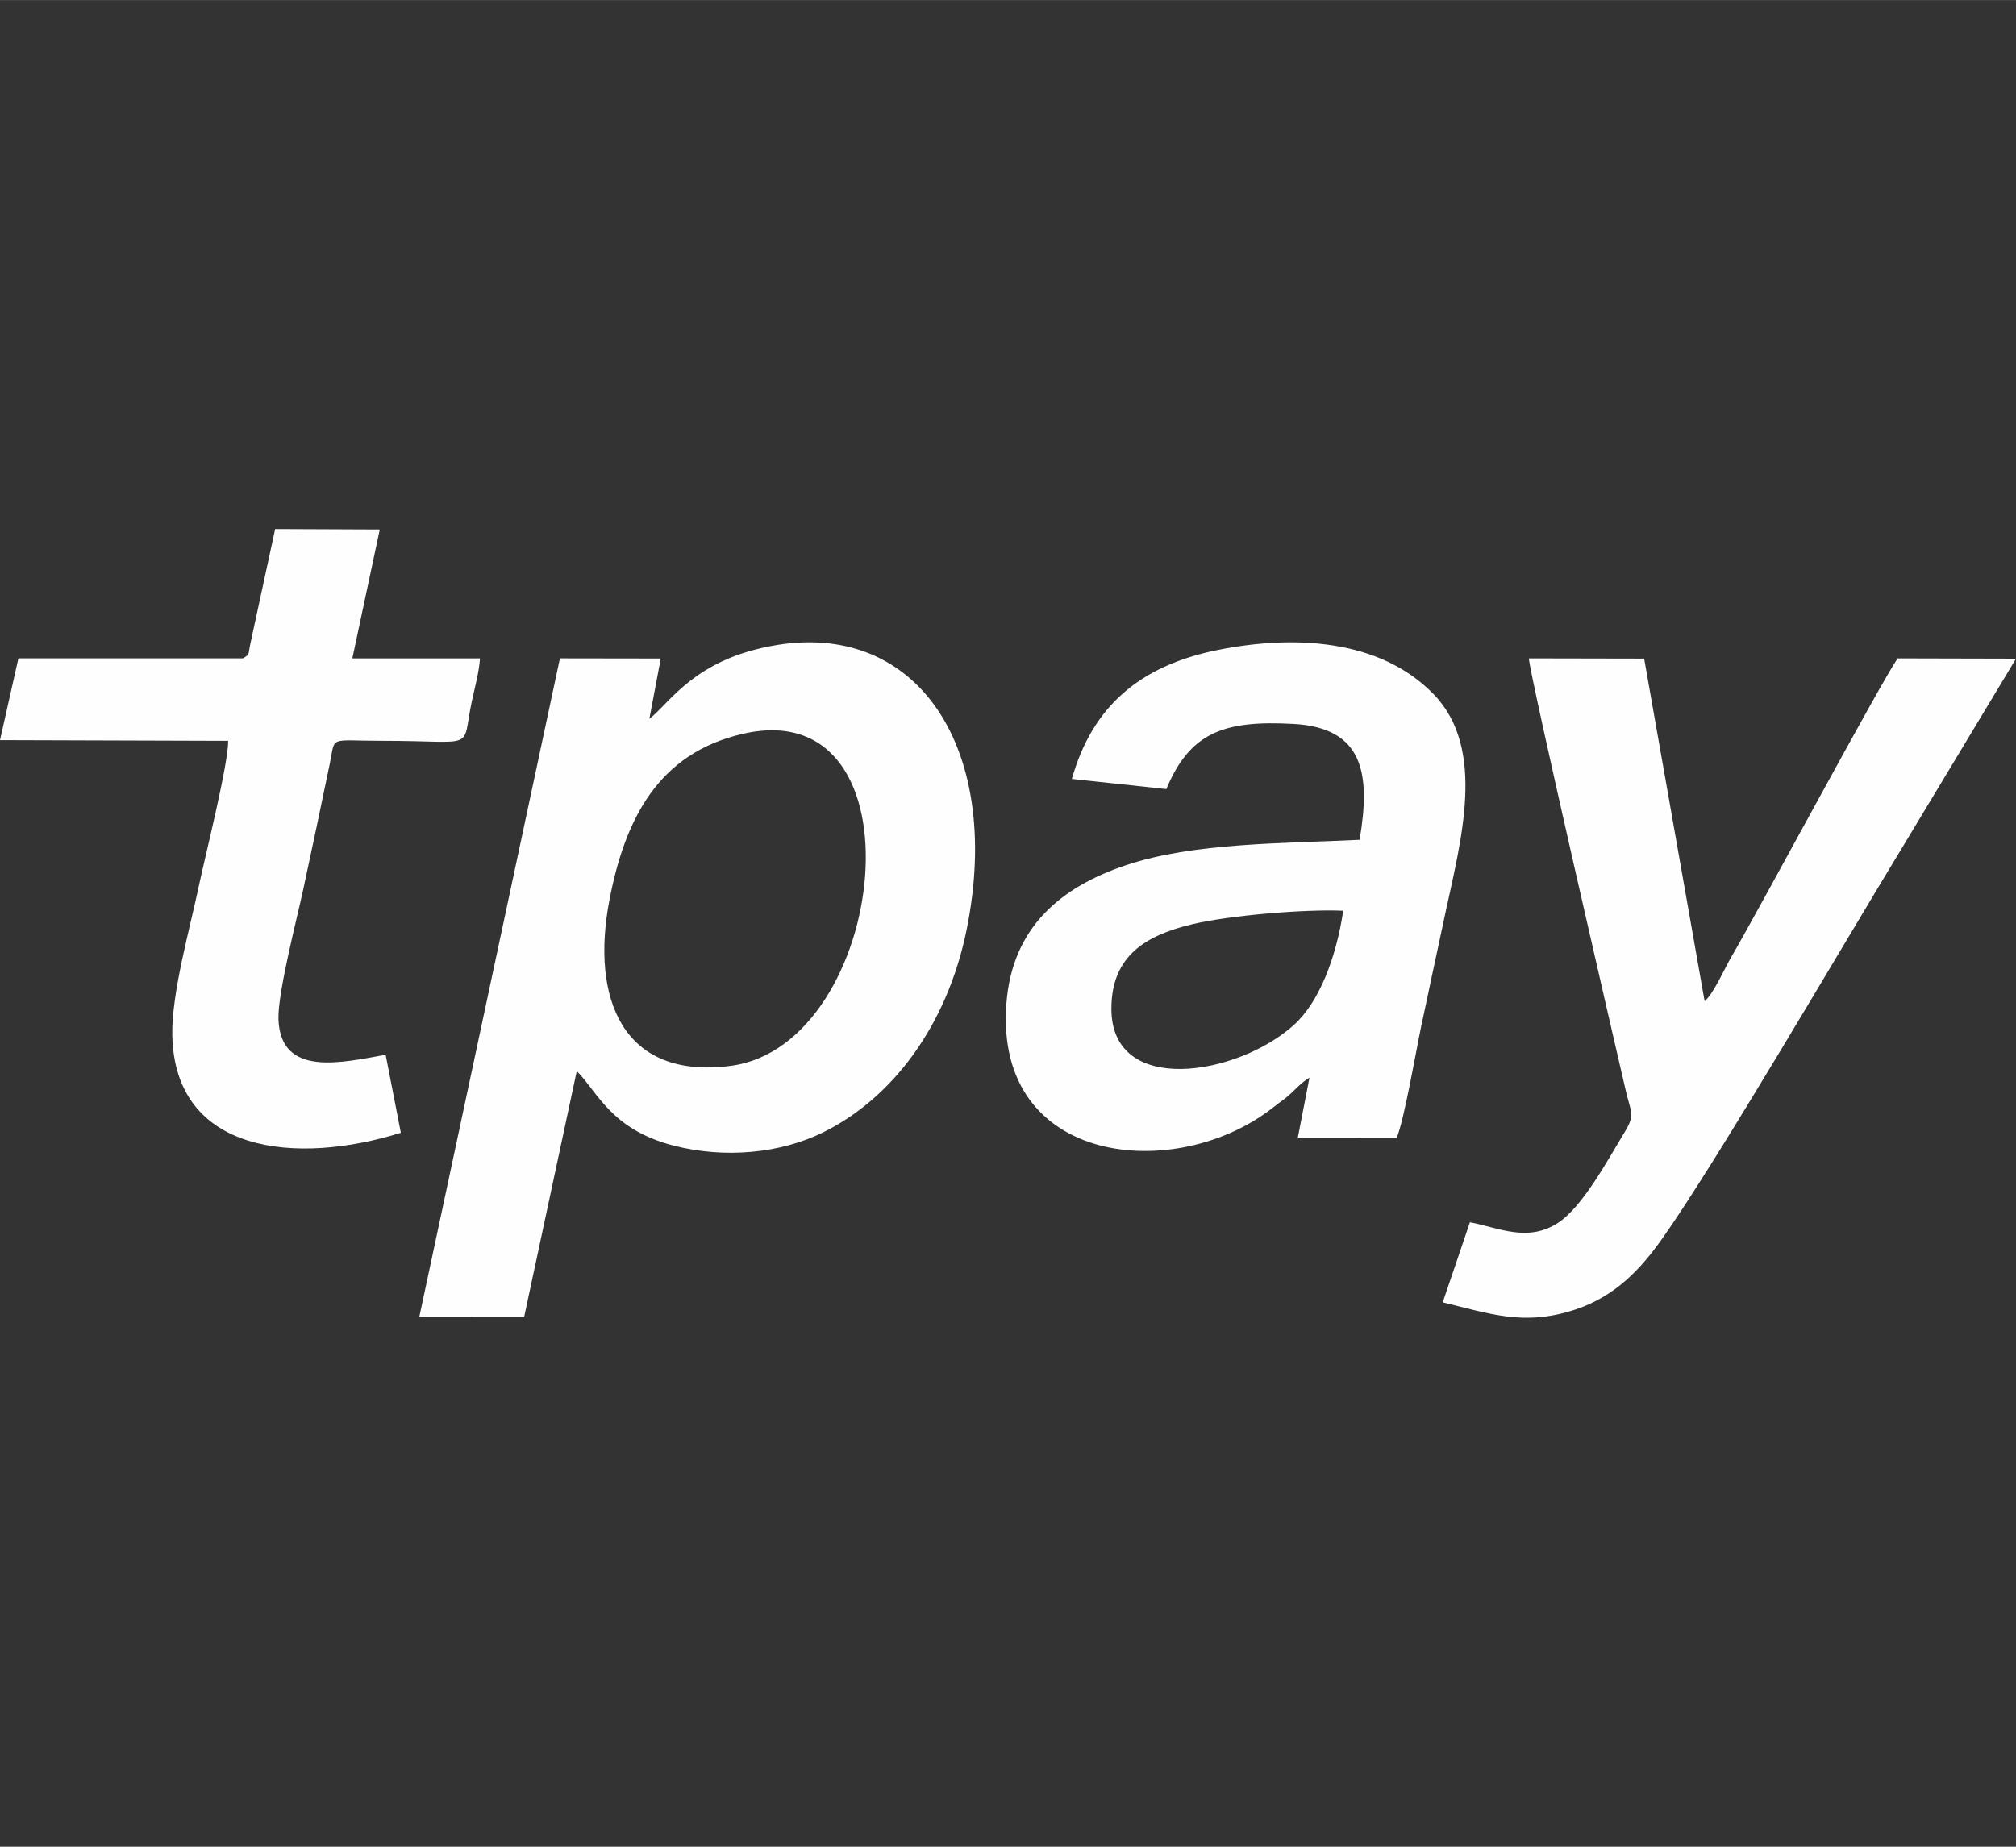 <?xml version="1.0" encoding="UTF-8" standalone="no"?>
<!-- Creator: CorelDRAW 2019 (64-Bit) -->

<svg
   xml:space="preserve"
   width="104.77"
   height="96"
   version="1.1"
   style="clip-rule:evenodd;fill-rule:evenodd;image-rendering:optimizeQuality;shape-rendering:geometricPrecision;text-rendering:geometricPrecision"
   viewBox="0 0 104.77 95.994"
   id="svg1"
   sodipodi:docname="tpay.svg"
   inkscape:version="1.4.2 (f4327f4, 2025-05-13)"
   xmlns:inkscape="http://www.inkscape.org/namespaces/inkscape"
   xmlns:sodipodi="http://sodipodi.sourceforge.net/DTD/sodipodi-0.dtd"
   xmlns="http://www.w3.org/2000/svg"
   xmlns:svg="http://www.w3.org/2000/svg"><rect x="0" y="0" width="104.77" height="95.994" fill="#333333" stroke="none"/><sodipodi:namedview
   id="namedview1"
   pagecolor="#ffffff"
   bordercolor="#999999"
   borderopacity="1"
   inkscape:showpageshadow="2"
   inkscape:pageopacity="0"
   inkscape:pagecheckerboard="0"
   inkscape:deskcolor="#d1d1d1"
   inkscape:zoom="1.2081152"
   inkscape:cx="381.99999"
   inkscape:cy="149.40628"
   inkscape:window-width="1920"
   inkscape:window-height="1009"
   inkscape:window-x="-8"
   inkscape:window-y="-8"
   inkscape:window-maximized="1"
   inkscape:current-layer="Warstwa_x0020_1" />
 <defs
   id="defs1">
  <style
   type="text/css"
   id="style1">
   <![CDATA[
    .fil0 {fill:#1F294F}
   ]]>
  </style>
 </defs>
 <g
   id="Warstwa_x0020_1"
   inkscape:label="Warstwa 1"
   style="fill:#fefefe;fill-opacity:1"
   inkscape:groupmode="layer"
   transform="translate(0.21,-0.6)">
  <path
   class="fil0"
   d="m 33.537,37.963 0.592,-3.135 -5.24,-0.008 -7.306,34.223 5.448,0.005 2.733,-12.774 c 1.064,1.053 1.762,3.033 5.029,3.873 2.651,0.682 5.536,0.416 7.775,-0.687 3.594,-1.77 6.442,-5.551 7.453,-10.518 1.973,-9.698 -2.83,-16.704 -11.005,-14.573 -3.393,0.884 -4.565,2.918 -5.48,3.594 z m 21.955,3.125 4.911,0.527 c 1.225,-2.929 2.968,-3.591 6.614,-3.387 3.631,0.204 4.017,2.575 3.43,6.024 -3.926,0.197 -8.584,0.133 -12.128,1.316 -3.36,1.122 -5.924,3.199 -6.227,7.193 -0.645,8.477 8.863,9.361 13.874,5.396 0.402,-0.317 0.583,-0.414 0.92,-0.727 0.38,-0.354 0.533,-0.553 0.956,-0.813 l -0.61,3.138 5.137,-0.003 c 0.383,-0.867 1.022,-4.579 1.264,-5.729 0.411,-1.949 0.839,-3.941 1.252,-5.872 0.82,-3.829 2.167,-8.613 -0.58,-11.457 -2.797,-2.895 -7.294,-3.105 -11.257,-2.304 -4.049,0.82 -6.499,2.954 -7.555,6.699 z m 20.689,23.044 -1.414,4.165 c 2.426,0.576 4.222,1.267 6.917,0.365 2.115,-0.708 3.412,-2.167 4.46,-3.635 2.747,-3.852 9.406,-15.279 12.317,-20.062 l 6.1,-10.129 -6.148,-0.015 c -0.83,1.157 -7.242,13.121 -8.669,15.558 -0.335,0.572 -0.897,1.868 -1.366,2.265 l -3.143,-17.811 -5.991,-0.012 c 0.04,0.867 4.54,20.341 5.04,22.487 0.258,1.105 0.491,1.231 -0.044,2.11 -0.9,1.478 -2.197,3.915 -3.486,4.75 -1.57,1.016 -3.05,0.261 -4.572,-0.036 z M 12.407,34.82 H 0.746 L -0.21,39.07 l 11.856,0.037 c 0.025,1.159 -1.208,6.045 -1.518,7.526 -0.461,2.201 -1.428,5.596 -1.384,7.778 0.122,6.172 6.474,6.761 11.878,5.071 L 19.832,55.427 c -2.228,0.391 -5.458,1.201 -5.57,-1.839 -0.049,-1.36 0.963,-5.249 1.286,-6.752 0.469,-2.187 0.937,-4.377 1.386,-6.564 0.299,-1.454 -0.11,-1.166 2.745,-1.166 4.977,0 4.078,0.562 4.627,-2.032 0.143,-0.68 0.399,-1.6 0.426,-2.253 H 18.101 l 1.426,-6.7 -5.437,-0.023 -1.292,5.975 c -0.125,0.595 -0.011,0.525 -0.391,0.749 z m 25.986,3.922 c -4.394,1.011 -6.123,4.424 -6.932,8.646 -0.975,5.089 0.666,9.35 6.301,8.615 8.185,-1.067 10.233,-19.47 0.631,-17.261 z m 19.155,14.292 c 0,4.58 6.558,3.49 9.487,0.841 1.314,-1.189 2.193,-3.486 2.562,-5.936 -2.025,-0.089 -5.924,0.247 -7.814,0.694 -2.429,0.573 -4.235,1.636 -4.235,4.402 z"
   id="path1"
   style="fill:#fefefe;fill-opacity:1;stroke-width:0.137" />
 </g>
</svg>

